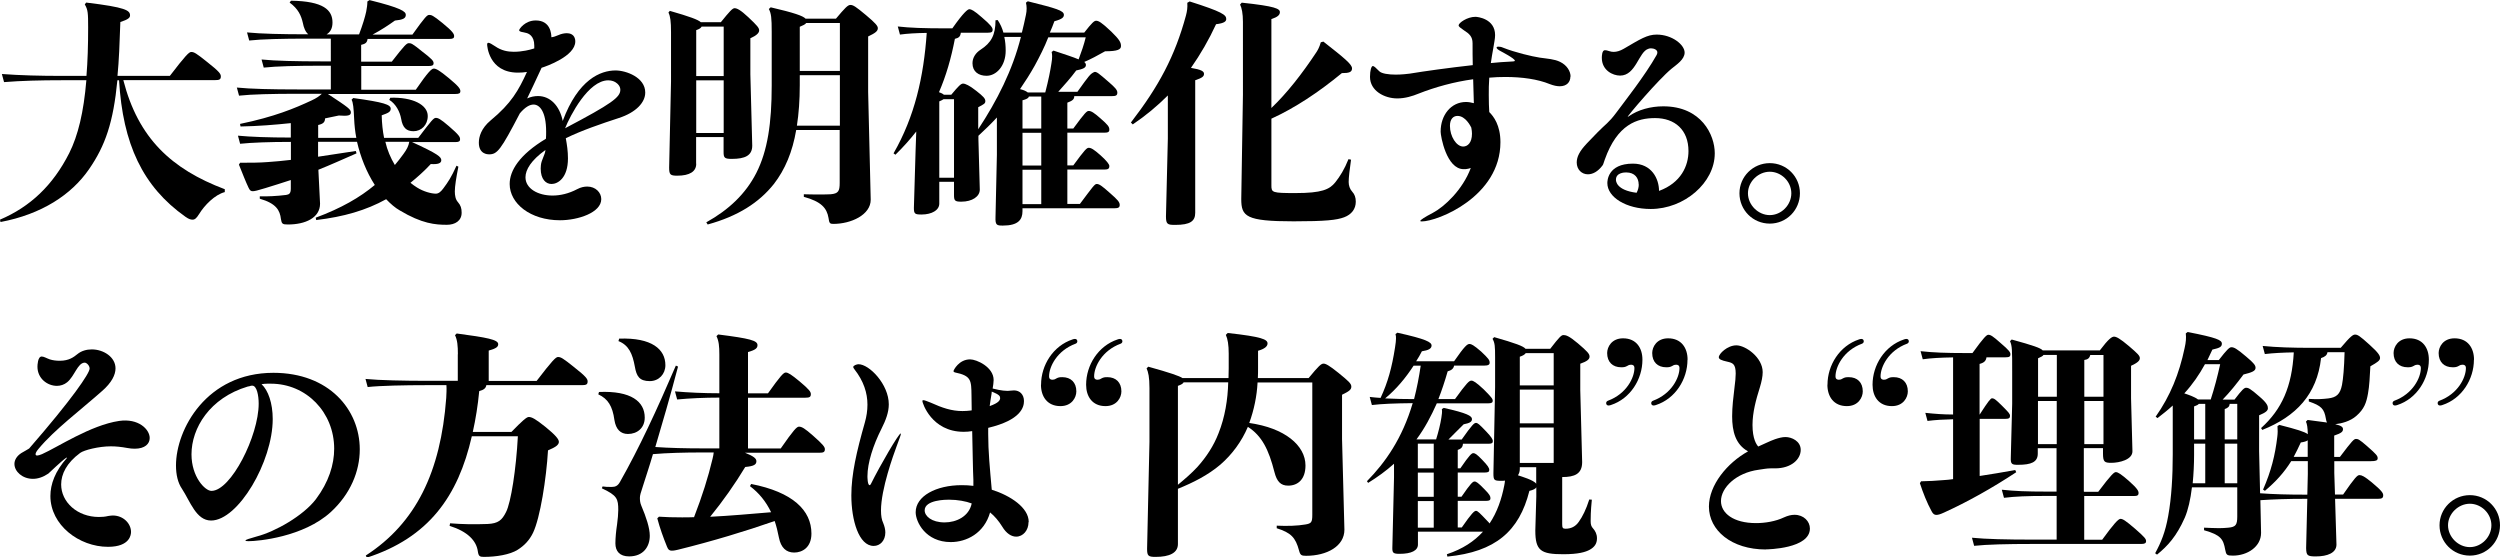 <?xml version="1.0" encoding="UTF-8"?><svg id="_レイヤー_2" xmlns="http://www.w3.org/2000/svg" viewBox="0 0 253.01 56.42"><defs><style>.cls-1{isolation:isolate;}</style></defs><g id="_レイヤー_1-2"><g id="text-service-step1-catch-blk" class="cls-1"><path d="M12.48,8.11c1.51,5.88,4.87,9,10.27,11.04v.29c-1.01,.26-2.06,1.34-2.59,2.21-.31,.5-.48,.58-.65,.58s-.36-.02-.74-.29c-4.34-3.07-6.34-7.37-6.72-13.82h-.17c-.41,4.27-1.22,6.62-2.88,9.02-1.78,2.57-4.78,4.54-8.95,5.33l-.05-.24c3.05-1.3,5.35-3.46,7.01-6.74,.89-1.78,1.46-4.13,1.73-7.37h-2.52c-2.09,0-4.08,.05-5.81,.19l-.22-.82c1.87,.14,3.94,.19,6.02,.19h2.54c.12-1.46,.17-3.07,.17-4.9,0-1.46-.02-1.8-.34-2.33l.14-.19c4.01,.48,4.44,.79,4.44,1.3,0,.24-.19,.41-.98,.67-.07,2.11-.14,3.91-.29,5.45h5.3c1.58-2.06,1.94-2.42,2.16-2.42,.29,0,.5,.12,1.61,1.01,1.25,.98,1.39,1.22,1.39,1.46,0,.31-.14,.38-.6,.38H12.48Z"/><path d="M41.64,14.35c2.74,1.25,3.02,1.54,3.02,1.87,0,.31-.36,.43-1.06,.38-.67,.72-1.37,1.34-2.06,1.9,.22,.19,.46,.34,.67,.48,.65,.41,1.44,.62,1.9,.62,.29,0,.53-.22,.77-.55,.46-.62,.79-1.1,1.32-2.28l.19,.1c-.22,1.1-.36,1.99-.36,2.5,0,.41,.07,.82,.31,1.08,.29,.34,.38,.62,.38,1.08,0,.82-.67,1.22-1.49,1.22-1.15,0-2.52-.1-4.78-1.46-.46-.26-.91-.65-1.37-1.13-2.04,1.13-4.3,1.78-7.08,2.11l-.05-.24c2.59-.96,4.49-2.06,5.98-3.31-.86-1.34-1.44-2.83-1.8-4.37h-3.94v1.51c1.15-.17,2.42-.36,3.82-.58l.07,.24c-1.42,.62-2.66,1.18-3.86,1.66l.17,3.43c0,1.44-1.49,2.11-3.26,2.11-.55,0-.62-.07-.7-.55-.1-.89-.48-1.58-2.14-2.06v-.24c.74,.02,1.7-.02,2.66-.14,.31-.05,.48-.14,.48-.65v-.86c-.86,.29-1.73,.55-2.59,.82-.77,.24-1.08,.31-1.25,.31-.19,0-.29-.05-.43-.34-.29-.6-.62-1.46-.98-2.35l.12-.19c1.1,0,1.92,0,2.81-.07,.72-.05,1.49-.12,2.33-.22v-1.82c-2.16,0-4.01,.07-5.14,.19l-.22-.82c1.25,.12,3.12,.19,5.35,.19v-1.46c-1.61,.17-3.36,.31-5.09,.34l-.05-.26c3.48-.72,5.54-1.58,7.25-2.38,.48-.22,.82-.46,1.03-.67h-2.5c-2.47,0-4.63,.05-5.88,.19l-.22-.82c1.39,.14,3.55,.19,6.1,.19h3.41v-2.4h-.91c-2.47,0-4.63,.05-5.88,.19l-.22-.82c1.39,.14,3.55,.19,6.1,.19h.91V3.91h-2.38c-2.47,0-4.63,.05-5.88,.19l-.22-.82c1.39,.14,3.55,.19,6.1,.19h.1c-.29-.24-.46-.67-.55-1.15-.17-.74-.46-1.42-1.34-2.06l.14-.19c3.29,.05,4.2,.94,4.2,2.21,0,.62-.24,.98-.6,1.2h3.29c.38-1.01,.6-1.75,.72-2.3,.07-.36,.12-.7,.12-1.03l.22-.14c3.19,.79,3.67,1.15,3.67,1.49,0,.36-.29,.5-1.1,.58-.7,.5-1.37,.94-2.26,1.42h4.03c1.3-1.82,1.49-1.99,1.7-1.99s.36,.02,1.34,.82c1.03,.84,1.18,1.1,1.18,1.32s-.12,.29-.5,.29h-8.26c-.05,.38-.22,.5-.65,.6v1.7h3.1c1.32-1.7,1.51-1.87,1.73-1.87s.34,.02,1.32,.82c1.03,.79,1.18,.98,1.18,1.2s-.12,.29-.5,.29h-6.82v2.4h5.52c1.25-1.82,1.61-2.14,1.82-2.14s.53,.14,1.54,.98c1.01,.84,1.15,1.08,1.15,1.3s-.12,.29-.5,.29h-12.91c2.09,1.37,2.33,1.56,2.33,1.87s-.29,.38-1.22,.31c-.43,.1-.91,.19-1.39,.29-.02,.38-.17,.55-.7,.67v1.3h3.86c-.12-.62-.19-1.27-.22-1.94-.05-1.08-.1-1.63-.26-1.92l.17-.17c3.12,.43,3.79,.67,3.79,1.08,0,.31-.22,.43-.91,.67,.02,.84,.1,1.58,.24,2.28h3.46c1.37-1.8,1.56-2.02,1.78-2.02s.46,.1,1.32,.84c1.06,.91,1.13,1.1,1.13,1.32s-.12,.29-.5,.29h-4.42Zm-2.64,0c.19,.84,.53,1.63,.96,2.35,.31-.36,.58-.72,.86-1.1,.34-.46,.53-.82,.6-1.25h-2.42Zm.5-4.46c2.28-.07,3.79,.72,3.79,1.85,0,.91-.65,1.54-1.44,1.54-.72,0-1.1-.36-1.25-1.25-.12-.7-.53-1.51-1.2-1.92l.1-.22Z"/><path d="M65.3,9.38c0,.96-.89,1.99-2.69,2.57-1.78,.58-3.79,1.27-5.35,2.04,.12,.65,.22,1.32,.22,2.04,0,1.99-1.03,2.59-1.66,2.59-.58,0-1.1-.48-1.1-1.56,0-.12,.02-.22,.02-.34,.05-.55,.43-1.06,.46-1.54-1.44,1.03-2.02,1.99-2.02,2.76,0,1.15,1.27,1.85,2.74,1.85,.77,0,1.63-.19,2.5-.65,.36-.19,.7-.26,1.01-.26,.84,0,1.42,.6,1.42,1.27,0,1.37-2.35,2.14-4.18,2.14-3,0-5.09-1.7-5.09-3.67,0-1.34,.96-2.95,3.67-4.58,.02-.24,.02-.48,.02-.72,0-2.06-.67-2.74-1.27-2.74-.38,0-.84,.24-1.39,.89-1.94,3.72-2.28,4.15-3.12,4.15-.14,0-1.03-.02-1.03-1.18,0-.6,.24-1.46,1.2-2.26,2.09-1.73,2.81-3.02,3.67-4.9-.29,.05-.6,.07-.91,.07-3,0-3.12-2.81-3.12-2.83,0-.14,.05-.19,.12-.19,.14,0,.36,.14,.7,.36,.62,.43,1.27,.55,1.87,.55,.43,0,.86-.05,1.22-.12,.26-.05,.55-.12,.86-.22v-.29c0-1.01-.6-1.22-.79-1.27-.43-.1-.74-.12-.74-.29,0-.1,.58-.98,1.68-.98,1.51,0,1.58,1.39,1.58,1.7,.22-.02,.43-.1,.72-.22,.26-.12,.58-.19,.84-.19,.24,0,.86,.07,.86,.84,0,1.49-2.95,2.52-3.41,2.66-.67,1.44-1.06,2.28-1.46,3.1,.38-.17,.74-.24,1.1-.24,1.22,0,2.18,.96,2.5,2.52,1.56-4.2,3.82-5.11,5.35-5.11,1.06,0,3,.7,3,2.23Zm-2.52-.29c0-.36-.26-.6-.36-.67-.19-.17-.5-.29-.86-.29-2.02,0-3.86,3.58-4.37,4.85,4.75-2.5,5.59-3.14,5.59-3.89Z"/><path d="M70.46,16.58c0,.77-.65,1.2-1.92,1.2-.7,0-.82-.1-.82-.82l.19-8.71V3.26c0-1.1-.07-1.61-.26-1.99l.14-.17c2.02,.58,2.86,.89,3.14,1.15h2.02c.89-1.1,1.18-1.42,1.39-1.42,.24,0,.6,.17,1.39,.91,.91,.86,1.1,1.08,1.1,1.34s-.29,.53-.89,.79v3.65l.19,7.22c0,1.01-.74,1.34-2.06,1.34-.74,0-.84-.1-.84-.7v-1.51h-2.78v2.69Zm2.78-8.88V2.69h-2.23c-.07,.14-.24,.26-.55,.36V7.7h2.78Zm0,5.76v-5.33h-2.78v5.33h2.78Zm7.34-.31c-.38,2.23-1.13,4.01-2.26,5.47-1.51,1.9-3.65,3.26-6.7,4.1l-.14-.22c2.28-1.27,3.98-2.88,5.06-4.99,1.15-2.26,1.56-5.06,1.56-8.86V3.24c0-1.44-.05-1.87-.29-2.33l.19-.17c2.35,.55,3.26,.86,3.53,1.15h3.07c.91-1.08,1.2-1.39,1.46-1.39,.29,0,.55,.17,1.58,1.03,.98,.82,1.2,1.1,1.2,1.32,0,.29-.22,.48-.98,.84v5.62l.26,10.9c0,1.54-1.99,2.45-3.79,2.45-.34,0-.41-.07-.48-.6-.17-1.01-.74-1.66-2.5-2.14v-.26c.53,.02,1.06,.02,1.54,.02s.91,0,1.18-.02c.77-.07,.91-.31,.91-1.15v-5.35h-4.42Zm4.42-.43V7.61h-4.06v1.01c0,1.51-.1,2.88-.29,4.1h4.34Zm0-5.54V2.33h-3.41c-.1,.14-.31,.24-.65,.38V7.18h4.06Z"/><path d="M108.72,9.77c-.02,.29-.19,.43-.7,.62v2.62h.6c1.18-1.61,1.37-1.78,1.56-1.78,.26,0,.53,.17,1.18,.74,.77,.67,.91,.86,.91,1.15,0,.24-.14,.31-.53,.31h-3.72v3.31h.6c1.18-1.61,1.37-1.78,1.56-1.78,.26,0,.53,.17,1.18,.74,.67,.6,.91,.94,.91,1.1,0,.29-.14,.36-.53,.36h-3.72v3.48h1.27c1.3-1.73,1.49-2.02,1.7-2.02,.24,0,.48,.14,1.37,.94,.74,.65,.96,.89,.96,1.18,0,.26-.14,.34-.58,.34h-9.26v.29c0,.86-.43,1.46-1.99,1.46-.62,0-.77-.05-.74-.86l.14-6.31v-3.77c-.6,.65-1.22,1.25-1.87,1.85v.36l.14,5.09c0,.7-.77,1.22-1.87,1.22-.65,0-.74-.1-.74-.67v-1.34h-1.49v2.21c0,.65-.74,1.1-1.8,1.1-.67,0-.77-.07-.77-.67l.17-5.74,.07-1.99c-.62,.79-1.32,1.58-2.11,2.35l-.19-.14c2.14-3.72,3.05-7.73,3.36-12.19-1.15,.02-1.97,.07-2.71,.17l-.22-.82c1.27,.14,2.57,.19,4.99,.19h.53c1.15-1.63,1.56-1.94,1.73-1.94s.48,.14,1.25,.82c.91,.77,1.1,1.06,1.1,1.25,0,.24-.12,.31-.48,.31h-2.74c-.05,.41-.22,.53-.6,.62-.38,1.97-.89,3.74-1.61,5.4,.19,.07,.36,.14,.5,.26h.74c.74-.89,.98-1.13,1.2-1.13s.65,.19,1.34,.74c.7,.55,.91,.77,.91,1.03,0,.24-.12,.31-.72,.62v2.23c1.9-2.88,3.48-5.98,4.32-9.34h-1.68c.1,.43,.14,.91,.14,1.39,0,1.54-.94,2.54-1.94,2.54-.79,0-1.42-.41-1.42-1.27,0-.58,.34-1.06,.82-1.37,1.08-.7,1.51-1.49,1.51-2.98l.22-.02c.26,.38,.46,.82,.58,1.27h1.87c.14-.58,.29-1.18,.41-1.8,.05-.22,.07-.43,.07-.65,0-.19-.02-.38-.07-.58l.19-.14c2.88,.72,3.65,.94,3.65,1.37,0,.24-.14,.43-.96,.65-.14,.38-.29,.77-.46,1.15h3.48c.79-1.01,1.01-1.2,1.2-1.2,.24,0,.53,.14,1.54,1.1,.84,.82,.98,1.1,.98,1.46,0,.34-.31,.53-1.61,.53-.77,.43-1.42,.79-2.11,1.08,.12,.1,.17,.19,.17,.31,0,.29-.31,.41-.98,.55-.58,.79-1.18,1.44-1.82,2.16h1.94c1.2-1.68,1.3-1.8,1.68-1.99,.22-.12,.55,.19,1.42,.94,.7,.6,.94,.86,.94,1.13,0,.29-.14,.36-.58,.36h-3.79Zm-12.17,8.21v-7.94h-1.06c-.1,.07-.24,.14-.43,.22v7.73h1.49Zm9.24-8.64c.34-1.32,.5-2.16,.62-2.93,.05-.26,.07-.5,.07-.72,0-.17-.02-.31-.05-.43l.19-.14c1.22,.41,2.04,.67,2.54,.89,.29-.77,.53-1.46,.72-2.23h-3.79c-.38,.98-.86,1.92-1.37,2.86-.46,.82-.96,1.61-1.49,2.38,.29,.07,.58,.17,.79,.34h1.75Zm-1.66,.43c-.05,.17-.22,.26-.65,.38v2.86h1.9v-3.24h-1.25Zm-.65,6.98h1.9v-3.31h-1.9v3.31Zm0,3.91h1.9v-3.48h-1.9v3.48Z"/><path d="M120.38,.14c3.34,1.06,3.72,1.37,3.72,1.78,0,.24-.19,.43-1.03,.53-.72,1.56-1.56,3.02-2.54,4.42,1.03,.17,1.32,.34,1.32,.6s-.17,.41-.89,.65v13.42c0,.84-.5,1.22-2.02,1.22-.77,0-.94-.05-.94-.86l.19-7.87v-4.37c-1.06,1.06-2.23,2.04-3.55,2.93l-.19-.19c2.83-3.67,4.46-6.72,5.57-10.82,.12-.46,.17-.79,.14-1.3l.22-.12Zm8.3,10.78c1.56-1.49,3.07-3.41,4.56-5.66,.12-.19,.29-.48,.43-.98l.26-.07c2.14,1.68,2.9,2.3,2.9,2.71,0,.38-.29,.48-1.03,.48-2.33,1.92-4.75,3.53-7.13,4.61v6.74c0,.74,.05,.79,2.45,.79,2.64,0,3.43-.36,4.01-1.08,.48-.6,.94-1.34,1.34-2.35l.26,.05c-.14,.98-.24,1.82-.24,2.26,0,.36,.12,.72,.36,.98,.24,.26,.36,.58,.36,1.01,0,.74-.43,1.3-1.18,1.58s-1.87,.41-5.11,.41c-4.85,0-5.3-.5-5.3-2.26l.17-10.56V2.21c0-.84-.12-1.42-.29-1.75l.17-.19c3.43,.36,3.86,.62,3.86,.96,0,.29-.24,.5-.86,.7V10.92Z"/><path d="M158.93,7.75c0,.55-.36,.98-1.08,.98-.29,0-.62-.07-1.01-.22-1.22-.5-2.81-.72-4.49-.72-.55,0-1.08,.02-1.63,.07-.05,.62-.05,1.22-.05,1.75,0,.7,.02,1.27,.05,1.73,.43,.43,1.13,1.32,1.13,3.05,0,5.5-6.34,8.02-7.97,8.02-.1,0-.14-.02-.14-.05,0-.1,.43-.38,1.27-.82,1.15-.6,3.02-2.33,3.84-4.54-.07,.02-.17,.05-.24,.07-.17,.05-.34,.05-.48,.05-1.75,0-2.33-3.36-2.33-3.77v-.05c0-1.63,1.03-2.98,2.57-2.98,.24,0,.53,.05,.79,.12-.02-.7-.05-1.54-.07-2.42-1.92,.26-3.84,.79-5.54,1.46-.58,.24-1.34,.48-2.14,.48-1.3,0-2.76-.77-2.76-2.18,0-.67,.14-1.1,.29-1.1,.12,0,.31,.19,.65,.53,.24,.24,.94,.34,1.66,.34,.6,0,1.2-.07,1.42-.1,1.44-.24,4.03-.6,6.38-.86-.02-.72-.02-1.46-.02-2.21,0-.67-.31-.96-.91-1.34-.31-.22-.5-.34-.5-.48,0-.24,.86-.86,1.7-.86,.22,0,1.99,.19,1.99,1.85,0,.38-.1,.79-.17,1.25-.1,.55-.19,1.08-.26,1.58,.7-.07,1.34-.12,1.85-.14,.38-.02,.58-.02,.58-.1,0-.22-1.34-.91-1.39-.94-.34-.17-.46-.31-.46-.38s.07-.1,.19-.1,.29,.02,.46,.1c1.2,.48,2.93,.89,3.72,1.01,.82,.12,1.46,.14,2.06,.43,.7,.34,1.06,.96,1.06,1.49Zm-11.42,3.98c-.43,0-.77,.31-.77,1.01,0,1.06,.65,2.09,1.34,2.09,.43,0,.89-.36,.89-1.3,0-.17-.02-.38-.07-.62-.07-.14-.58-1.18-1.39-1.18Z"/><path d="M173.54,15.53c0,2.95-3.07,5.62-6.48,5.62-2.5,0-4.39-1.2-4.39-2.62,0-.17,0-1.97,2.59-1.97,1.9,0,2.64,1.54,2.64,2.76,2.23-.82,2.98-2.54,2.98-4.03,0-2.14-1.37-3.34-3.38-3.34-1.8,0-3.82,.62-5.09,4.2-.12,.31-.14,.48-.22,.58-.48,.65-1.01,.91-1.49,.91-.62,0-1.13-.48-1.13-1.2,0-.26,.07-.58,.24-.89,.34-.67,1.13-1.37,1.85-2.14,.82-.84,1.15-.98,1.9-1.99,.74-1.01,2.93-3.77,4.1-5.86,.05-.1,.07-.17,.07-.26,0-.26-.34-.41-.65-.41-.1,0-.19,.02-.26,.05-.98,.29-1.25,2.71-2.86,2.71-.74,0-1.85-.53-1.85-1.8,0-.19,.02-.77,.31-.77,.1,0,.24,.02,.46,.1,.14,.05,.29,.07,.43,.07,.31,0,.65-.1,1.01-.31,1.68-.98,2.38-1.44,3.34-1.44,1.56,0,2.83,1.03,2.83,1.82,0,.7-.82,1.22-1.32,1.63-1.37,1.13-4.54,4.87-4.44,4.87,0,0,.05,0,.1-.05,.96-.67,2.23-1.01,3.5-1.01,3.86,0,5.21,2.9,5.21,4.75Zm-7.7,3.14c0-.65-.38-1.22-1.27-1.22-.17,0-1.03,.02-1.03,.74,0,.12,.02,1.06,2.09,1.32,.14-.26,.22-.55,.22-.84Z"/><path d="M176.04,19.56c0-1.68,1.37-3.05,3.07-3.05s3.05,1.37,3.05,3.05-1.34,3.07-3.05,3.07-3.07-1.37-3.07-3.07Zm.86,0c0,1.18,1.03,2.21,2.21,2.21s2.18-1.03,2.18-2.21-1.01-2.18-2.18-2.18-2.21,1.01-2.21,2.18Z"/><path d="M11.21,45.17c-1.22,0-2.71,.38-3.1,.67-1.37,1.01-1.92,2.14-1.92,3.19,0,1.78,1.63,3.29,3.82,3.29,.29,0,.62-.02,.94-.1,.17-.02,.31-.05,.46-.05,1.1,0,1.85,.84,1.85,1.66,0,.24-.07,1.51-2.33,1.51-2.93,0-5.83-2.21-5.83-5.14,0-1.2,.48-2.52,1.68-3.86,.02-.02-.07-.02-.07-.02-.5,.34-1.73,1.54-1.82,1.61-.53,.36-1.06,.53-1.56,.53-1.06,0-1.87-.74-1.87-1.51,0-.38,.22-.79,.7-1.1,.19-.12,.74-.41,.79-.46,4.34-4.99,6.12-7.61,6.12-8.09,0-.31-.31-.6-.5-.6-.72,.02-1.03,1.39-1.78,1.99-.29,.24-.67,.36-1.03,.36-.96,0-1.97-.74-1.97-1.94,0-.12,.02-1.03,.43-1.03,.22,0,.48,.17,.82,.29,.31,.1,.67,.14,1.01,.14,.94,0,1.42-.38,1.78-.67,.41-.34,.94-.48,1.46-.48,1.18,0,2.4,.77,2.4,1.92,0,.65-.38,1.44-1.37,2.3-2.14,1.9-4.82,3.91-6.41,5.83-.22,.26-.31,.43-.31,.55,0,.1,.05,.14,.17,.14,.1,0,.26-.05,.48-.14,1.58-.7,4.92-2.93,7.8-3.36,1.97-.29,3.1,.86,3.1,1.73,0,.58-.48,1.08-1.51,1.08-.24,0-.48-.02-.74-.07-.65-.12-1.18-.17-1.66-.17Z"/><path d="M25.15,54.77c-.19,0-.31-.02-.31-.07,0-.07,.36-.19,1.15-.41,1.85-.48,4.7-2.09,5.98-3.77,1.3-1.73,1.85-3.5,1.85-5.11,0-3.67-2.81-6.58-6.41-6.58h-.34c-.19,0-.41,.02-.6,.05,.67,.62,1.13,1.92,1.13,3.53,0,4.32-3.5,10.27-6.24,10.27-1.51,0-2.11-1.94-2.95-3.22-.41-.6-.6-1.42-.6-2.35,0-3.67,3.1-9.38,9.86-9.38,5.62,0,8.74,3.72,8.74,7.75,0,2.21-.94,4.51-2.93,6.34-2.78,2.54-7.37,2.95-8.33,2.95Zm.38-15.74s-.12,0-.17,.02c-.07,.02-.19,.07-.29,.07-3.84,1.15-5.69,4.2-5.69,6.86,0,2.28,1.37,3.7,2.02,3.7,1.97,0,4.78-5.57,4.78-8.83,0-.84-.19-1.82-.65-1.82Z"/><path d="M46.34,35.86c0-.86-.05-1.44-.29-1.94l.17-.17c3.07,.41,4.2,.62,4.2,1.08,0,.26-.17,.43-.96,.65v3.07h4.85c1.58-2.06,1.94-2.42,2.16-2.42,.29,0,.5,.12,1.61,1.01,1.25,.98,1.39,1.22,1.39,1.46,0,.31-.14,.38-.6,.38h-9.65c-.05,.31-.26,.48-.72,.6-.14,1.46-.36,2.83-.65,4.13h3.91c1.1-1.13,1.54-1.51,1.75-1.51,.29,0,.65,.17,1.66,.98,1.06,.86,1.39,1.27,1.39,1.54,0,.29-.31,.53-1.1,.86-.17,2.86-.79,6.82-1.51,8.33-.38,.79-.91,1.32-1.56,1.73-.79,.5-2.18,.72-3.43,.72-.41,0-.53-.07-.6-.55-.14-1.08-1.03-2.02-2.86-2.59l.05-.26c1.22,.1,2.42,.12,3.79,.07,1.08-.05,1.46-.38,1.87-1.2,.5-.96,1.03-4.39,1.2-7.68h-4.66c-1.39,6.1-4.39,10.27-10.63,12.29l-.1-.22c5.09-3.29,7.58-8.47,8.14-15.94,.02-.41,.05-.89,.02-1.3h-2.09c-2.09,0-4.63,.05-5.88,.19l-.22-.82c1.39,.14,4.01,.19,6.1,.19h3.24v-2.69Z"/><path d="M60.62,39.67c3.26-.14,4.63,.98,4.63,2.59,0,1.06-.77,1.66-1.7,1.66-.74,0-1.22-.46-1.37-1.42-.19-1.39-.65-2.14-1.63-2.59l.07-.24Zm14.71,6.12c.94,.38,1.22,.6,1.22,.89,0,.34-.26,.5-1.13,.58-1.01,1.68-2.26,3.46-3.55,5.04,2.06-.1,4.1-.29,6.17-.46-.53-1.1-1.22-1.94-2.14-2.64l.12-.22c4.2,.82,6.1,2.66,6.1,5.02,0,1.42-.94,1.92-1.75,1.92s-1.34-.5-1.54-1.51c-.12-.62-.26-1.18-.43-1.68-2.95,1.03-6.29,2.04-9.77,2.9-.19,.05-.43,.1-.65,.1-.24,0-.36-.1-.48-.41-.38-.94-.7-1.82-.98-2.86l.17-.17c.67,.05,1.44,.07,2.33,.07,.41,0,.82,0,1.22-.02,.84-2.18,1.42-4.01,1.87-5.9,.07-.26,.1-.48,.12-.65h-1.06c-1.97,0-3.67,.05-5.09,.17-.34,1.18-.7,2.23-1.01,3.22-.24,.72-.31,.96-.31,1.2,0,.26,.02,.5,.14,.79,.5,1.18,.86,2.26,.86,3.05,0,1.1-.65,2.09-2.09,2.09-.96,0-1.39-.53-1.39-1.32,0-.55,.07-1.27,.17-1.92,.07-.53,.12-1.06,.12-1.44,0-1.13-.1-1.49-1.66-2.21l.07-.19c.34,.05,.48,.05,.94,.05,.34,0,.6-.1,.82-.5,1.97-3.48,3.7-7.22,5.66-11.78l.22,.1c-.82,3.12-1.61,5.81-2.3,8.14,1.42,.1,3.05,.14,4.85,.14h1.63v-5.14c-1.54,0-2.98,.07-4.27,.19l-.22-.82c1.39,.12,2.9,.19,4.49,.19v-3.91c0-.86-.05-1.37-.29-1.87l.17-.17c3.26,.41,3.98,.62,3.98,1.08,0,.29-.17,.48-.96,.7v4.18h2.02c1.27-1.78,1.58-2.11,1.8-2.11,.24,0,.58,.22,1.39,.89,1.03,.86,1.15,1.08,1.15,1.3,0,.29-.14,.36-.55,.36h-5.81v5.14h3.31c1.32-1.9,1.63-2.21,1.85-2.21,.29,0,.6,.19,1.42,.91,1.03,.91,1.2,1.15,1.2,1.37,0,.29-.14,.36-.55,.36h-7.61Zm-12.67-11.52c3.31-.12,4.68,1.08,4.68,2.69,0,.89-.65,1.61-1.58,1.61-1.06,0-1.34-.5-1.51-1.46-.24-1.32-.62-2.18-1.66-2.59l.07-.24Z"/><path d="M89.16,51.67c0,.53,.07,.94,.22,1.25,.14,.34,.22,.67,.22,.96,0,.84-.53,1.37-1.18,1.37-1.51,0-2.26-2.62-2.26-5.11,0-2.14,.53-4.44,1.37-7.39,.17-.6,.26-1.2,.26-1.8,0-1.18-.38-2.38-1.32-3.58-.07-.1-.12-.17-.12-.22,0-.17,.38-.29,.53-.29,1.1,0,3.07,2.04,3.07,4.06,0,.79-.29,1.58-.74,2.47-.84,1.66-1.42,3.46-1.42,4.8,0,.07,0,.91,.22,.91,.05,0,.1-.05,.14-.14,.94-1.9,2.81-5.09,3-5.09,.02,0,.02,.02,.02,.05,0,.12-.17,.53-.43,1.25-.31,.84-1.58,4.32-1.58,6.5Zm14.93,1.18c0,.82-.55,1.46-1.25,1.46-.46,0-.98-.29-1.42-1.03-.34-.55-.77-1.06-1.22-1.42-.6,2.11-2.38,3-3.98,3-2.54,0-3.55-2.04-3.55-3.02,0-1.63,2.06-2.74,4.66-2.74,.41,0,.79,.02,1.18,.07v-.6c-.05-.96-.07-2.95-.12-4.94-.29,.05-.58,.07-.86,.07-3.26,0-4.18-2.93-4.18-3.1,0-.07,.02-.1,.1-.1,.12,0,.36,.1,.72,.24,1.22,.55,2.14,.86,3.24,.86,.29,0,.55-.02,.79-.05l.14-.02-.02-1.51c-.02-1.54-.02-1.99-1.68-2.33-.07-.02-.14-.05-.14-.14s.55-1.18,1.68-1.18c.65,0,2.38,.77,2.38,2.09,0,.26-.05,.55-.1,.86,.19,.05,.94,.24,1.51,.24,.19,0,.43-.05,.65-.05,.58,0,1.01,.41,1.01,1.08,0,.62-.31,1.92-3.62,2.71v.62c0,1.78,.17,3.5,.36,5.64,1.9,.6,3.74,1.82,3.74,3.26Zm-8.06-2.28c-.24,0-2.45,0-2.45,1.08,0,.58,.7,1.22,2.02,1.22,1.18,0,2.47-.6,2.74-1.92-.58-.22-1.42-.38-2.3-.38Zm5.18-10.32c0-.14-.05-.31-.84-.62l-.02,.22c-.07,.43-.14,.84-.19,1.25,.94-.34,1.06-.6,1.06-.84Z"/><path d="M105.36,38.93c0-1.97,1.22-3.93,3.19-4.58,.07-.02,.14-.05,.24-.05,.17,0,.24,.12,.24,.24,0,.1-.05,.19-.17,.24-1.9,.7-2.69,2.35-2.69,3.31,0,.29,.19,.34,.34,.34,.12,0,.22-.02,.38-.12,.22-.12,.34-.14,.62-.14,.86,0,1.42,.53,1.42,1.44,0,.62-.46,1.49-1.61,1.49-1.34,0-1.97-.98-1.97-2.16Zm4.56,0c0-1.97,1.22-3.93,3.19-4.58,.07-.02,.14-.05,.24-.05,.17,0,.24,.12,.24,.24,0,.1-.05,.19-.17,.24-1.9,.7-2.69,2.35-2.69,3.31,0,.29,.19,.34,.34,.34,.12,0,.22-.02,.38-.12,.22-.12,.34-.14,.62-.14,.86,0,1.42,.53,1.42,1.44,0,.62-.46,1.49-1.61,1.49-1.34,0-1.96-.98-1.96-2.16Z"/><path d="M119.21,55.06c0,.89-.84,1.3-2.26,1.3-.74,0-.86-.1-.86-.82l.24-10.82v-5.45c0-1.1-.12-1.61-.29-1.99l.17-.17c2.23,.62,3.14,.94,3.46,1.15h4.66c0-.34,.02-.65,.02-.98v-1.49c0-.89-.1-1.49-.29-1.9l.19-.19c3.46,.38,4.03,.65,4.03,1.06,0,.29-.29,.55-.96,.74v1.7c0,.36,0,.72-.02,1.06h5.14c1.03-1.25,1.27-1.46,1.51-1.46,.22,0,.58,.19,1.51,.94,1.03,.84,1.3,1.08,1.3,1.39,0,.29-.19,.46-.94,.82v4.49l.24,9.17c0,1.66-1.75,2.64-3.89,2.64-.46,0-.58-.07-.7-.53-.36-1.34-.82-1.8-2.26-2.26v-.26c1.1,.05,2.09,.02,2.9-.12,.6-.1,.7-.22,.7-.98v-13.39h-5.54c-.07,1.39-.36,2.78-.84,4.1,3.6,.5,5.69,2.28,5.69,4.3,0,1.42-.79,2.04-1.75,2.04-.77,0-1.15-.43-1.39-1.37-.58-2.28-1.27-3.67-2.69-4.58-.62,1.46-1.58,2.78-2.78,3.82-1.27,1.08-2.76,1.82-4.3,2.45v5.62Zm0-6c.7-.58,1.37-1.15,1.97-1.8,.91-1.01,1.66-2.16,2.14-3.41,.65-1.63,.94-3.41,.98-5.16h-4.51c-.07,.14-.24,.24-.58,.36v10.01Z"/><path d="M145.34,44.47c.24-.77,.43-1.54,.53-2.18,.05-.31,.1-.65,.05-.89l.19-.12c2.38,.53,2.86,.82,2.86,1.13,0,.29-.24,.41-.84,.53-.65,.62-1.06,1.08-1.54,1.54h1.34c1.06-1.51,1.27-1.68,1.44-1.68s.31,.1,1.06,.89c.5,.53,.65,.77,.65,.96s-.12,.26-.43,.26h-2.59c-.02,.29-.14,.5-.53,.62v1.87h.26c.94-1.37,1.15-1.54,1.32-1.54s.36,.12,.89,.67c.6,.62,.72,.84,.72,1.03s-.12,.26-.43,.26h-2.76v2.45h.38c.94-1.37,1.15-1.54,1.32-1.54s.36,.12,1.01,.79c.55,.55,.6,.72,.6,.91s-.12,.26-.43,.26h-2.88v2.69h.41c1.01-1.46,1.27-1.68,1.44-1.68s.38,.22,1.18,1.06c.07,.07,.14,.14,.19,.22,.77-1.15,1.22-2.47,1.49-3.86,.02-.17,.07-.31,.07-.48-.12,.02-.24,.02-.38,.02-.72,0-.79-.05-.79-.77l.17-8.71v-3.02c0-1.08-.02-1.46-.26-1.87l.17-.17c2.16,.62,2.95,.91,3.17,1.18h2.5c.94-1.22,1.13-1.39,1.34-1.39,.24,0,.55,.07,1.46,.84,.96,.82,1.18,1.06,1.18,1.34s-.26,.48-.94,.72v2.69l.19,7.27c0,1.2-.77,1.51-2.02,1.51v4.75c0,.38,.05,.48,.34,.48,.55,0,1.01-.22,1.34-.7,.38-.53,.74-1.25,1.06-2.26l.26,.02c-.12,1.18-.12,1.87-.12,2.16,0,.34,.05,.55,.26,.77,.19,.22,.38,.53,.38,.98,0,.55-.26,.89-.72,1.15-.43,.24-1.15,.46-2.69,.46-2.28,0-2.83-.36-2.83-2.4l.1-3.43v-.94c-.07,.14-.29,.26-.7,.36-1.03,4.08-3.43,6.17-8.3,6.65l-.05-.24c1.61-.53,2.78-1.32,3.65-2.28h-6.58v1.3c0,.6-.65,.94-1.85,.94-.65,0-.74-.1-.74-.58l.17-7.15v-1.39c-.82,.74-1.7,1.37-2.62,1.94l-.12-.17c1.87-1.9,3.58-4.34,4.63-7.9-1.85,.02-3.1,.07-4.13,.19l-.22-.82c.36,.05,.72,.07,1.1,.1,.74-1.58,1.15-3.1,1.46-5.09,.07-.46,.1-.7,.1-.91,0-.17,0-.29-.05-.46l.19-.14c2.93,.65,3.46,.96,3.46,1.3,0,.31-.31,.48-.98,.58-.17,.34-.36,.67-.58,1.01h3.84c1.08-1.56,1.34-1.75,1.56-1.75,.17,0,.41,.1,1.18,.77,.74,.7,.86,.86,.86,1.13,0,.19-.14,.29-.55,.29h-3.05c-.05,.29-.26,.48-.65,.58-.29,1.01-.6,1.94-.94,2.81h1.68c1.2-1.66,1.44-1.87,1.66-1.87,.19,0,.48,.17,1.25,.89,.79,.79,.91,.96,.91,1.15,0,.17-.1,.26-.48,.26h-5.18c-.58,1.3-1.22,2.52-2.06,3.65h1.99Zm-2.28-7.46c-.79,1.22-1.75,2.38-2.88,3.31,.96,.05,1.94,.07,2.93,.07,.29-1.13,.5-2.23,.67-3.38h-.72Zm.43,10.39h1.61v-2.5h-1.61v2.5Zm1.61,.43h-1.61v2.45h1.61v-2.45Zm0,2.88h-1.61v2.69h1.61v-2.69Zm8.71-3.26c0,.26-.07,.48-.19,.65,.34,.12,1.61,.48,1.85,.86v-1.68h-1.66v.17Zm3.43-8.45v-3.26h-2.83c-.1,.14-.29,.26-.6,.36v2.9h3.43Zm-3.43,3.84h3.43v-3.41h-3.43v3.41Zm0,4.01h3.43v-3.58h-3.43v3.58Z"/><path d="M166.22,36.41c0,1.97-1.22,3.94-3.19,4.58-.07,.02-.14,.05-.24,.05-.17,0-.24-.12-.24-.24,0-.1,.05-.19,.17-.24,1.9-.7,2.69-2.35,2.69-3.31,0-.29-.19-.34-.34-.34-.12,0-.22,.02-.38,.12-.22,.12-.34,.14-.62,.14-.86,0-1.42-.53-1.42-1.44,0-.62,.46-1.49,1.61-1.49,1.34,0,1.96,.98,1.96,2.16Zm4.56,0c0,1.97-1.22,3.94-3.19,4.58-.07,.02-.14,.05-.24,.05-.17,0-.24-.12-.24-.24,0-.1,.05-.19,.17-.24,1.9-.7,2.69-2.35,2.69-3.31,0-.29-.19-.34-.34-.34-.12,0-.22,.02-.38,.12-.22,.12-.34,.14-.62,.14-.87,0-1.42-.53-1.42-1.44,0-.62,.46-1.49,1.61-1.49,1.34,0,1.97,.98,1.97,2.16Z"/><path d="M178.71,55.61c-3.48,0-5.76-1.94-5.76-4.34,0-2.18,1.85-4.42,3.96-5.59-1.27-.7-1.61-2.02-1.61-3.55,0-.94,.12-1.94,.24-2.93,.07-.53,.12-1.01,.12-1.39,0-.98-.31-1.08-.82-1.2-.65-.14-.89-.26-.89-.46,0-.34,.86-1.2,1.78-1.2s2.66,1.22,2.66,2.71c0,.43-.1,.94-.29,1.56-.38,1.2-.74,2.52-.74,3.79,0,1.42,.41,1.99,.58,2.18,.46-.19,1.15-.55,1.7-.74,.36-.12,.72-.22,1.06-.22,.62,0,1.54,.41,1.54,1.3,0,.94-.94,1.87-2.59,1.87h-.46c-.36,0-.72,.07-1.2,.14-2.3,.31-3.82,1.82-3.82,3.17,0,1.22,1.25,2.23,3.55,2.23,.91,0,1.97-.17,2.83-.58,.38-.17,.72-.26,1.06-.26,.94,0,1.56,.67,1.56,1.39,0,2.04-4.27,2.11-4.46,2.11Z"/><path d="M184.95,38.93c0-1.97,1.22-3.93,3.19-4.58,.07-.02,.14-.05,.24-.05,.17,0,.24,.12,.24,.24,0,.1-.05,.19-.17,.24-1.9,.7-2.69,2.35-2.69,3.31,0,.29,.19,.34,.34,.34,.12,0,.22-.02,.38-.12,.22-.12,.34-.14,.62-.14,.87,0,1.42,.53,1.42,1.44,0,.62-.46,1.49-1.61,1.49-1.34,0-1.97-.98-1.97-2.16Zm4.56,0c0-1.97,1.22-3.93,3.19-4.58,.07-.02,.14-.05,.24-.05,.17,0,.24,.12,.24,.24,0,.1-.05,.19-.17,.24-1.9,.7-2.69,2.35-2.69,3.31,0,.29,.19,.34,.34,.34,.12,0,.22-.02,.38-.12,.22-.12,.34-.14,.62-.14,.86,0,1.42,.53,1.42,1.44,0,.62-.46,1.49-1.61,1.49-1.34,0-1.96-.98-1.96-2.16Z"/><path d="M197.66,42.43c-.94,.02-1.8,.07-2.59,.17l-.22-.82c.91,.1,1.82,.17,2.81,.17v-5.78c-1.27,.02-2.21,.07-3.07,.19l-.22-.82c1.27,.14,2.57,.19,4.51,.19h.74c1.18-1.63,1.44-1.85,1.61-1.85,.22,0,.46,.14,1.22,.82,.91,.77,1.01,.96,1.01,1.15,0,.24-.12,.31-.48,.31h-1.94c-.05,.36-.24,.55-.7,.67v5.14c.89-1.39,1.13-1.66,1.25-1.66,.22,0,.36,.1,1.01,.74,.72,.72,.82,.84,.82,1.03,0,.24-.12,.31-.48,.31h-2.59v5.78c1.13-.17,2.26-.36,3.6-.6l.1,.22c-2.47,1.63-4.97,3.02-7.3,4.08-.41,.19-.62,.24-.79,.24-.19,0-.34-.1-.48-.38-.46-.84-.86-1.85-1.18-2.83l.12-.19c.77-.02,1.51-.05,2.26-.12,.34-.02,.67-.05,.98-.1v-6.07Zm13.27,7.34h1.42c1.34-1.78,1.61-1.99,1.78-1.99,.22,0,.55,.22,1.32,.89,.89,.79,.98,1.03,.98,1.22,0,.24-.12,.31-.48,.31h-5.02v4.42h1.82c1.15-1.58,1.63-2.11,1.85-2.11s.48,.14,1.51,1.03c.96,.84,1.08,1.01,1.08,1.22s-.12,.29-.5,.29h-11.02c-2.47,0-4.63,.05-5.88,.19l-.22-.82c1.39,.14,3.55,.19,6.1,.19h2.47v-4.42h-1.03c-1.94,0-3.17,.05-4.3,.19l-.22-.82c1.27,.14,2.57,.19,4.51,.19h1.03v-4.39h-1.9v.55c0,.86-.67,1.13-1.99,1.13-.62,0-.77-.05-.74-.74l.14-5.45v-3.22c0-2.21,0-2.62-.22-3.1l.17-.17c2.18,.6,2.93,.86,3.14,1.1h5.78c.89-1.18,1.22-1.39,1.44-1.39s.58,.17,1.51,.96c.86,.74,1.1,.96,1.1,1.22s-.26,.48-.89,.77v3.29l.14,5.35c.02,.86-1.32,1.18-2.14,1.18-.7,0-.84-.1-.84-.96v-.53h-1.94v4.39Zm-2.78-13.85h-1.34c-.07,.12-.22,.19-.55,.34v3.89h1.9v-4.22Zm0,4.66h-1.9v4.37h1.9v-4.37Zm4.73-.43v-4.22h-1.34c-.07,.34-.29,.46-.6,.5v3.72h1.94Zm-1.94,4.8h1.94v-4.37h-1.94v4.37Z"/><path d="M221.83,49.34c-.14,1.18-.38,2.26-.72,3.05-.84,1.9-1.73,2.86-2.81,3.74l-.19-.14c.6-1.1,1.03-2.14,1.32-3.77,.34-1.87,.46-4.06,.46-6.24v-4.94c-.5,.46-1.01,.86-1.54,1.27l-.19-.14c1.49-2.11,2.38-4.34,2.93-6.94,.14-.62,.17-1.01,.12-1.49l.19-.14c2.98,.58,3.46,.82,3.46,1.18,0,.31-.19,.43-.96,.6-.17,.36-.34,.72-.5,1.06h1.15c.82-1.06,1.08-1.3,1.27-1.3,.26,0,.53,.12,1.49,.94,.84,.7,.96,.91,.96,1.15,0,.31-.36,.46-1.22,.67-.7,.94-1.37,1.78-2.11,2.54h1.2c.77-1.01,.98-1.2,1.18-1.2s.41,.07,1.34,.89c.79,.67,.86,.96,.86,1.18,0,.24-.19,.43-.89,.72v3.62l.1,4.27c1.37,.1,2.83,.14,4.54,.14h.24l.05-2.09v-1.3h-1.68c-.74,1.18-1.58,2.09-2.66,3l-.19-.12c.82-1.87,1.22-3.48,1.44-5.33,.05-.38,.05-.74,.02-1.1l.19-.12c1.8,.46,2.57,.7,2.88,.94-.02-.67-.07-1.01-.19-1.27l.17-.17c.82,.1,1.46,.19,1.97,.26-.05-.07-.1-.19-.12-.38-.17-1.01-.46-1.32-1.73-1.75v-.26c.91,.05,1.37,.02,1.97-.05,.82-.1,1.2-.41,1.39-1.37,.12-.62,.22-1.73,.26-3.31h-1.73c-.05,.31-.24,.46-.65,.6-.41,3.67-2.52,5.9-5.95,7.27l-.12-.19c2.11-1.9,3.12-4.2,3.31-7.66-1.1,.02-2.09,.07-2.93,.17l-.22-.82c1.42,.14,3.02,.19,4.92,.19h2.98c1.03-1.22,1.25-1.34,1.46-1.34,.24,0,.46,.12,1.46,1.03,.96,.86,1.06,1.13,1.06,1.34,0,.24-.22,.41-.98,.84-.05,.98-.1,2.02-.24,2.76-.17,.94-.38,1.56-1.18,2.26-.62,.55-1.51,.77-2.14,.84,.62,.14,.79,.29,.79,.5,0,.26-.17,.41-.89,.65v2.16h.58c1.25-1.66,1.42-1.82,1.63-1.82,.19,0,.31,.02,1.13,.74,.96,.84,1.06,.98,1.06,1.22,0,.22-.19,.29-.67,.29h-3.72v1.2l.07,2.18h.82c1.2-1.73,1.44-1.97,1.66-1.97s.5,.12,1.25,.74c1.01,.84,1.15,1.08,1.15,1.3,0,.29-.14,.36-.55,.36h-4.32l.14,4.63c0,.84-.91,1.2-2.09,1.2-.86,0-.96-.1-.98-.84l.12-4.99h-.24c-1.7,0-3.19,.05-4.51,.14l.07,3.31c0,1.39-1.37,2.3-2.86,2.3-.6,0-.67-.07-.77-.6-.19-1.06-.43-1.49-2.14-1.97v-.26c.5,.02,1.03,.05,1.51,.05,.34,0,.65-.02,.96-.05,.74-.07,.89-.29,.89-1.13v-2.95h-4.58Zm1.9-8.9c.36-1.1,.7-2.38,.96-3.58h-1.54c-.58,1.06-1.27,2.06-2.09,2.95,.41,.14,1.03,.34,1.39,.62h1.27Zm-1.68,4.46v1.13c0,.94-.05,1.94-.14,2.88h1.27v-4.01h-1.13Zm.48-4.03c-.07,.1-.22,.17-.48,.26v3.34h1.13v-3.6h-.65Zm3.12,0c-.02,.29-.17,.41-.5,.53v3.07h1.27v-3.6h-.77Zm-.5,4.03v4.01h1.27v-4.01h-1.27Zm8.4-.34c-.12,.1-.36,.17-.7,.22-.24,.53-.48,1.01-.72,1.46h1.42v-1.68Z"/><path d="M245.81,36.41c0,1.97-1.22,3.94-3.19,4.58-.07,.02-.14,.05-.24,.05-.17,0-.24-.12-.24-.24,0-.1,.05-.19,.17-.24,1.9-.7,2.69-2.35,2.69-3.31,0-.29-.19-.34-.34-.34-.12,0-.22,.02-.38,.12-.22,.12-.34,.14-.62,.14-.86,0-1.42-.53-1.42-1.44,0-.62,.46-1.49,1.61-1.49,1.34,0,1.96,.98,1.96,2.16Zm4.56,0c0,1.97-1.22,3.94-3.19,4.58-.07,.02-.14,.05-.24,.05-.17,0-.24-.12-.24-.24,0-.1,.05-.19,.17-.24,1.9-.7,2.69-2.35,2.69-3.31,0-.29-.19-.34-.34-.34-.12,0-.22,.02-.38,.12-.22,.12-.34,.14-.62,.14-.86,0-1.42-.53-1.42-1.44,0-.62,.46-1.49,1.61-1.49,1.34,0,1.97,.98,1.97,2.16Z"/><path d="M246.89,53.16c0-1.68,1.37-3.05,3.07-3.05s3.05,1.37,3.05,3.05-1.34,3.07-3.05,3.07-3.07-1.37-3.07-3.07Zm.86,0c0,1.18,1.03,2.21,2.21,2.21s2.18-1.03,2.18-2.21-1.01-2.18-2.18-2.18-2.21,1.01-2.21,2.18Z"/></g></g></svg>